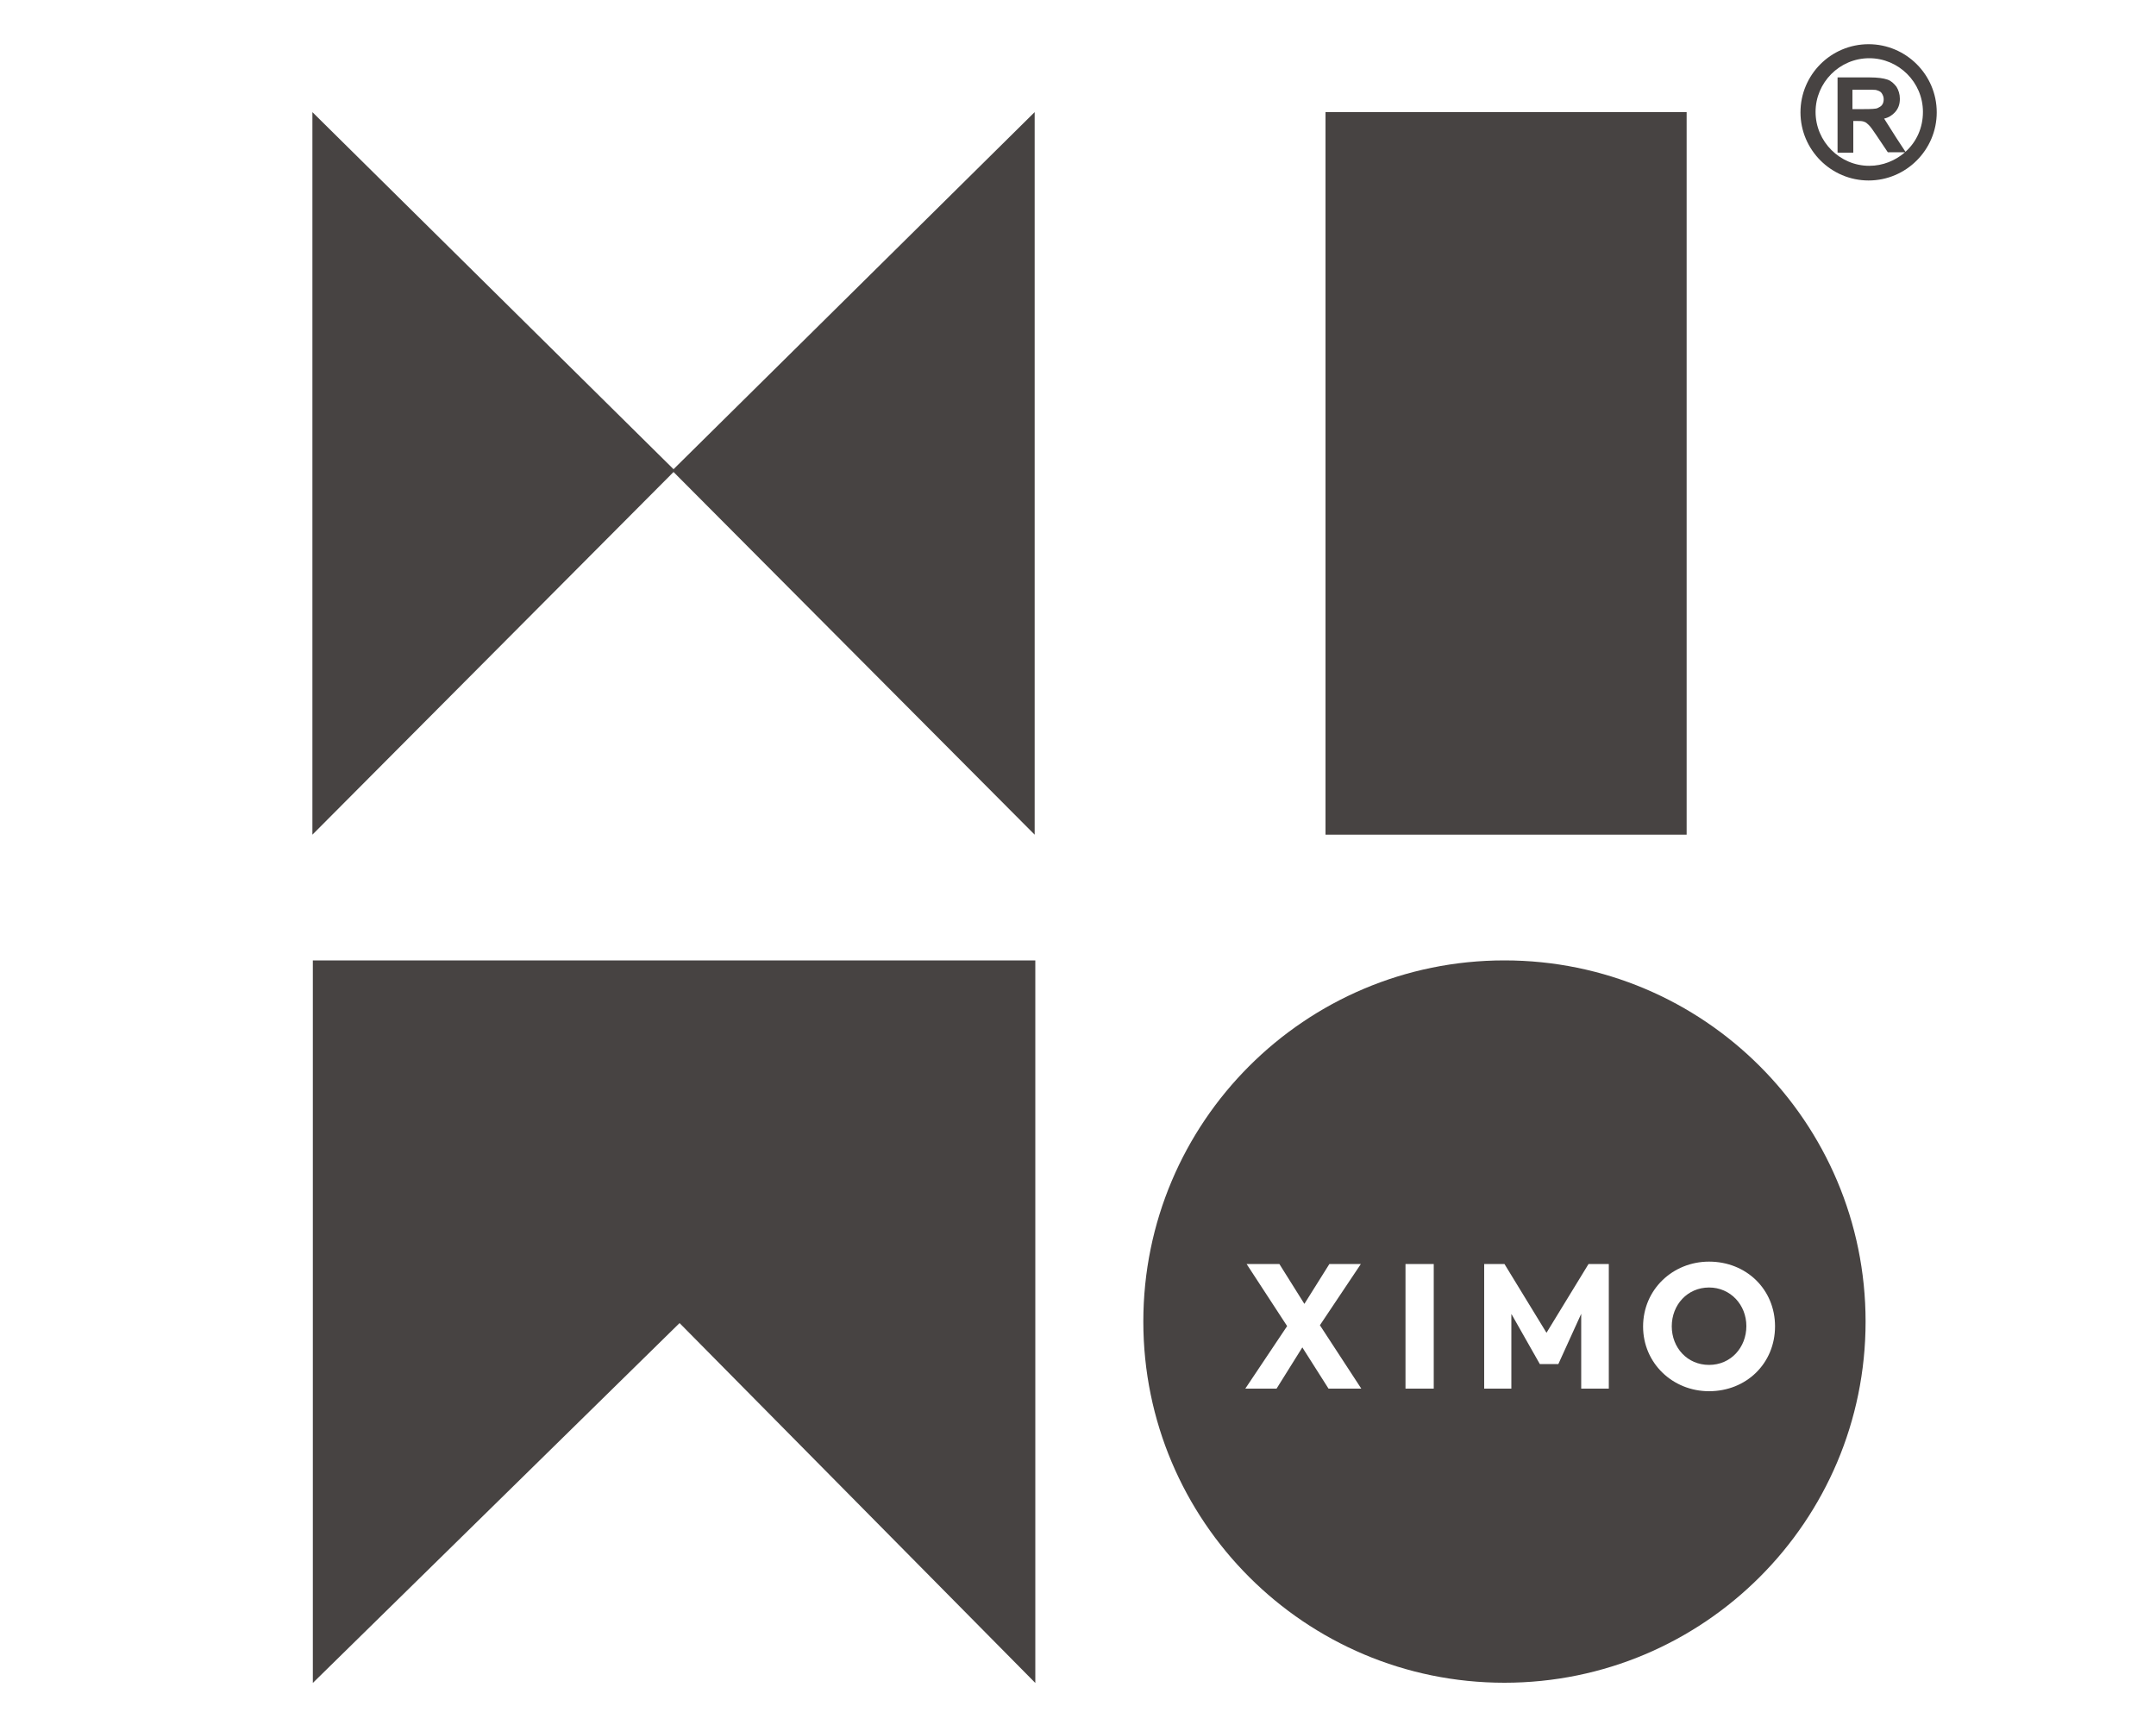 <?xml version="1.0" encoding="UTF-8"?> <!-- Creator: CorelDRAW 2019 (64-Bit) --> <svg xmlns="http://www.w3.org/2000/svg" xmlns:xlink="http://www.w3.org/1999/xlink" xmlns:xodm="http://www.corel.com/coreldraw/odm/2003" xml:space="preserve" width="100mm" height="80mm" version="1.0" style="shape-rendering:geometricPrecision; text-rendering:geometricPrecision; image-rendering:optimizeQuality; fill-rule:evenodd; clip-rule:evenodd" viewBox="0 0 10000 8000"> <defs> <style type="text/css"> <![CDATA[ .fil1 {fill:none} .fil0 {fill:#474342} ]]> </style> </defs> <g id="Слой_x0020_1">  <path class="fil0" d="M1449 520l1675 1656 1675 -1656 0 3351 -1675 -1682 -1675 1682 0 -3351zm7218 -315c-175,0 -316,142 -316,316 0,174 142,316 316,316 174,0 316,-142 316,-316 0,-175 -143,-316 -316,-316zm-144 503l0 -349 149 0c38,0 64,4 82,10 18,6 30,18 42,33 10,16 16,35 16,56 0,27 -8,47 -24,64 -13,13 -27,23 -49,28l57 90 42 64c51,-46 81,-111 81,-185 0,-138 -113,-249 -249,-249 -138,0 -249,113 -249,249 0,138 113,250 249,250 63,0 121,-24 166,-63l-80 0 -51 -76c-18,-27 -30,-44 -38,-51 -6,-6 -14,-13 -20,-14 -8,-4 -19,-4 -37,-4l-14 0 0 147 -71 0 0 -1 -3 0zm71 -202l52 0c33,0 56,-1 63,-5 8,-4 16,-8 20,-14 5,-6 8,-16 8,-27 0,-11 -4,-20 -10,-29 -6,-8 -16,-11 -27,-14 -6,-1 -24,-1 -52,-1l-56 0 0 89 0 1 1 0zm-1616 3948c925,0 1675,750 1675,1675 0,925 -750,1675 -1675,1675 -925,0 -1675,-750 -1675,-1675 0,-925 750,-1675 1675,-1675zm-937 1794l-120 192 -145 0 194 -290 -188 -288 152 0 116 185 116 -185 146 0 -190 284 192 294 -152 0 -122 -192zm478 192l0 -578 131 0 0 578 -131 0zm491 -345l0 345 -126 0 0 -578 94 0 195 319 195 -319 94 0 0 578 -128 0 0 -347 -106 233 -86 0 -131 -231zm917 357c-169,0 -306,-130 -306,-300 0,-172 138,-301 306,-301 173,0 306,129 306,300 0,172 -133,301 -306,301zm0 -122c101,0 173,-81 173,-180 0,-99 -74,-179 -173,-179 -100,0 -173,80 -173,180 0,99 72,179 173,179zm-1779 -5810l1675 0 0 3351 -1675 0 0 -3351zm-4697 3934l3351 0 0 3351 -1650 -1669 -1701 1669 0 -3351z"></path> <rect class="fil1" x="-4" y="5" width="10000" height="8000"></rect> </g> </svg> 